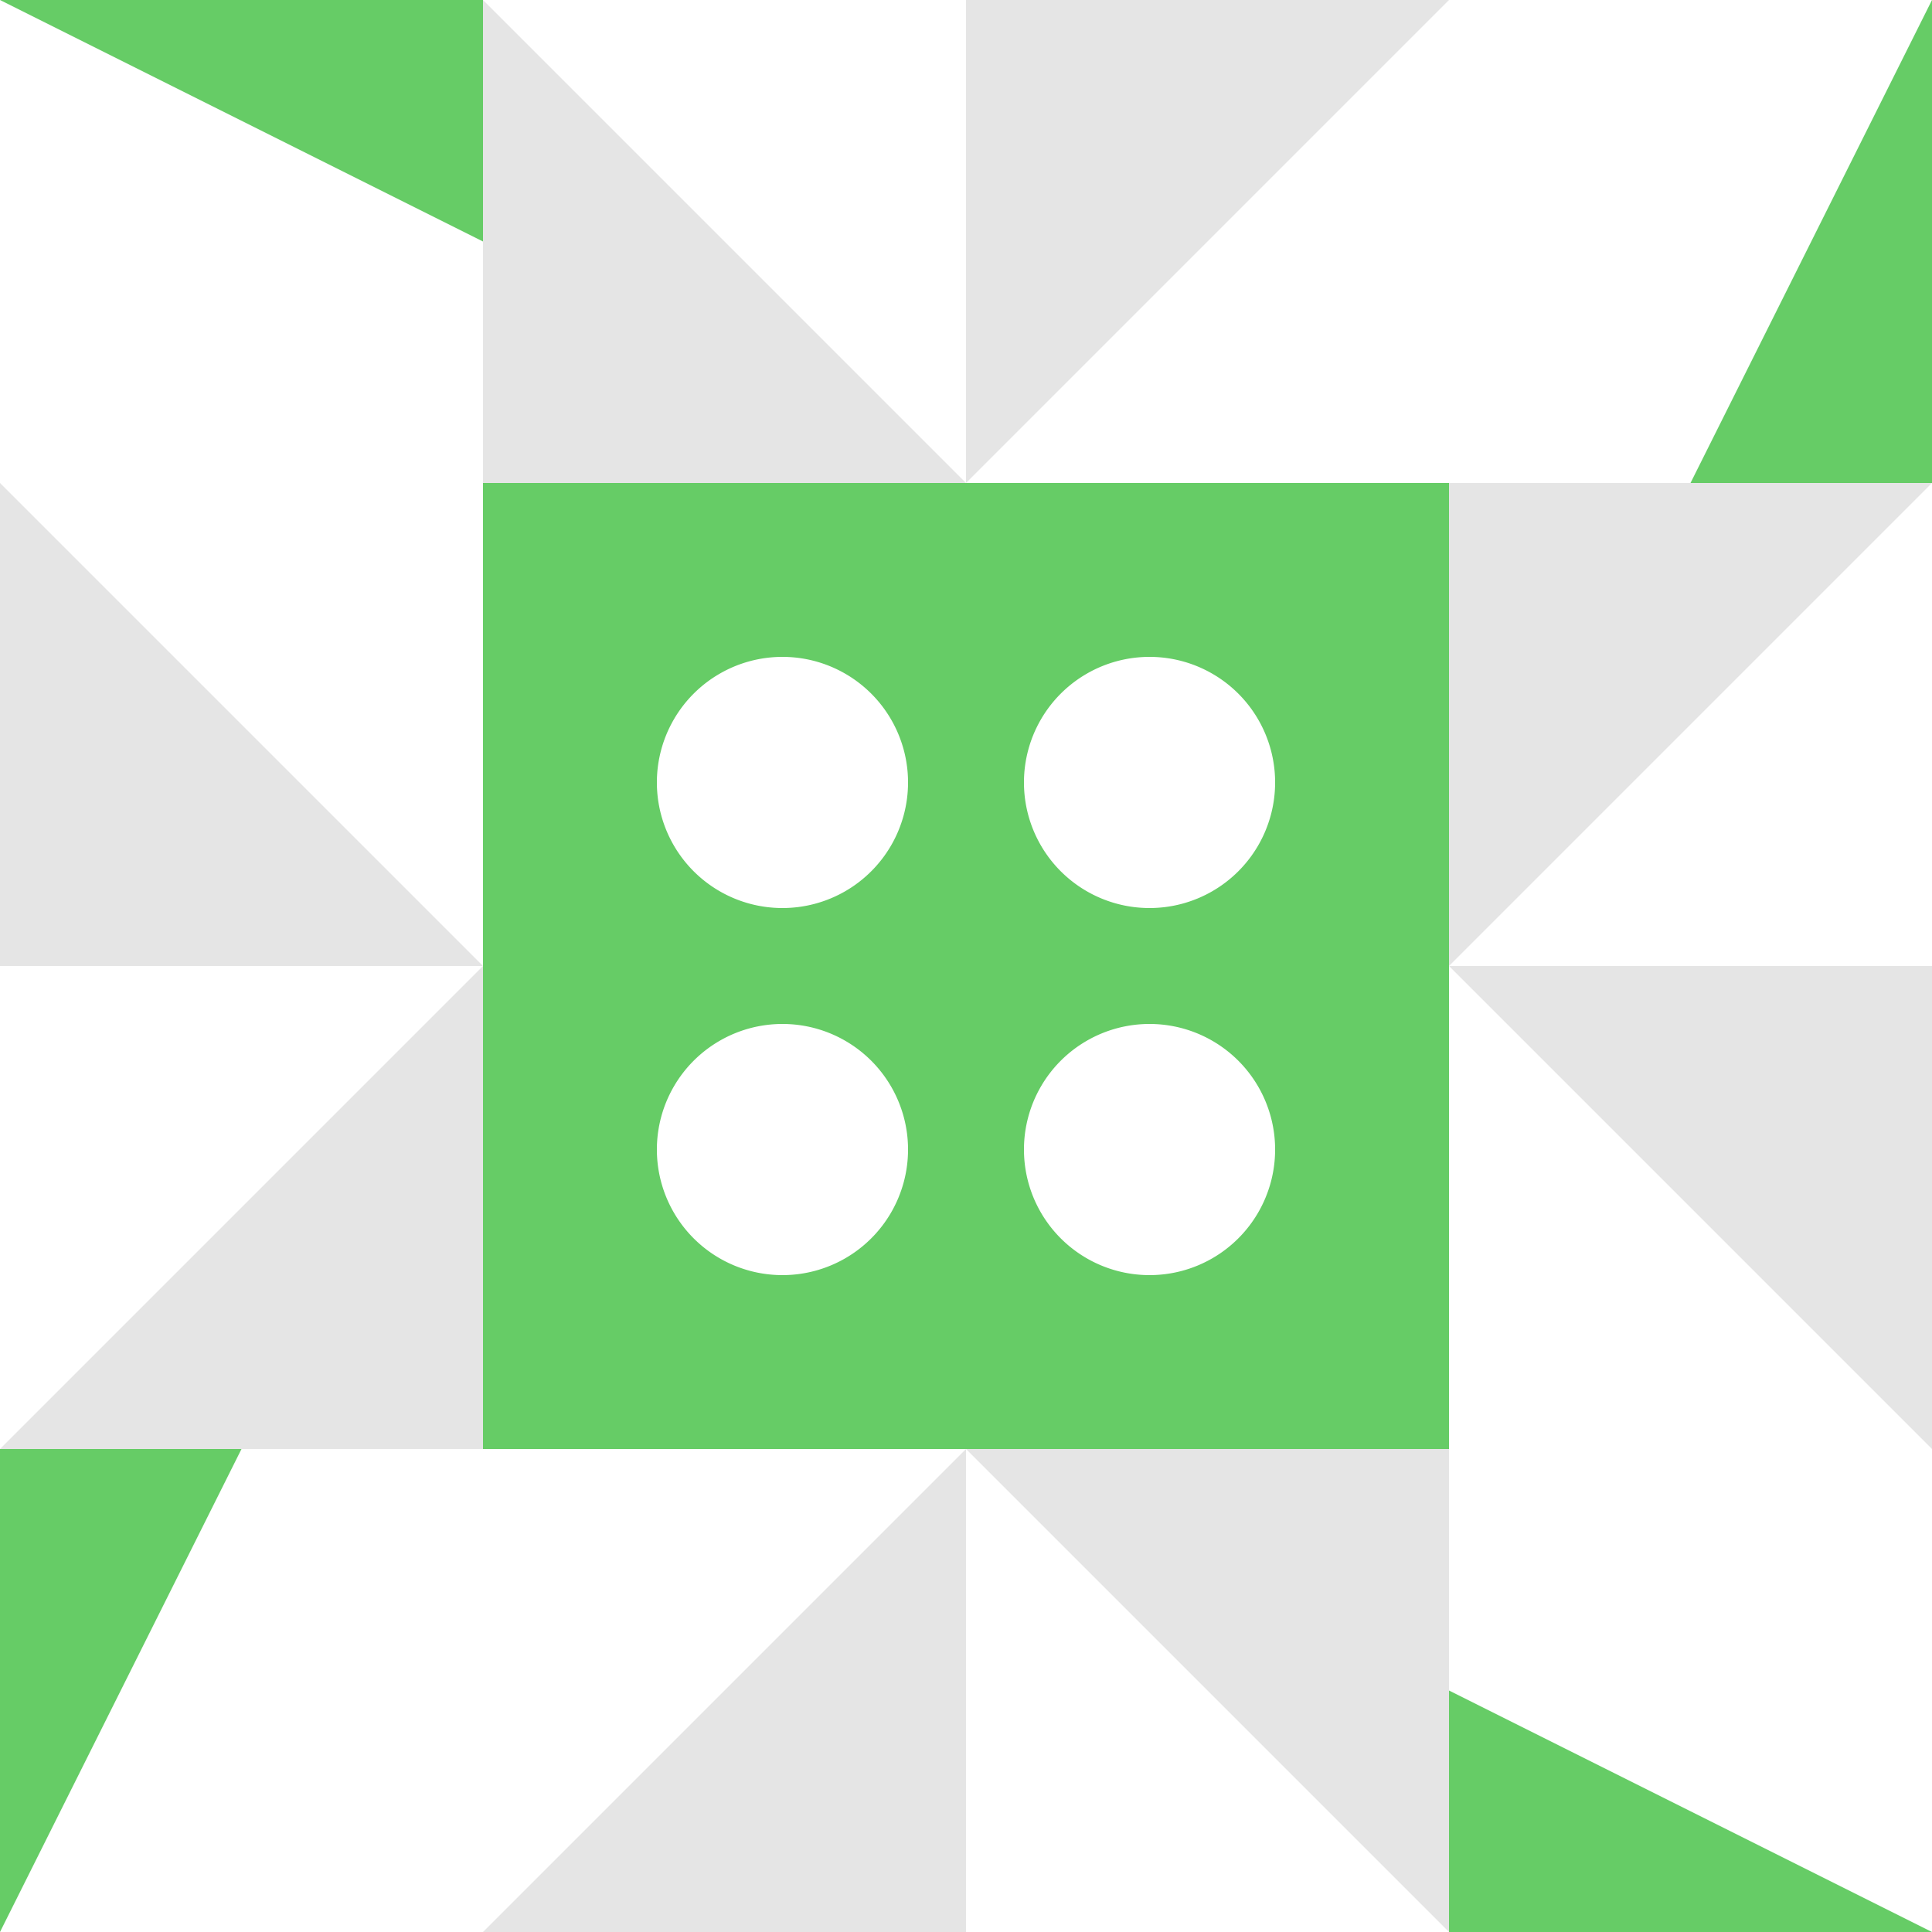 <svg xmlns="http://www.w3.org/2000/svg" width="192" height="192" viewBox="0 0 192 192" preserveAspectRatio="xMidYMid meet"><rect fill="#ffffff" fill-opacity="1.00" x="0" y="0" width="192" height="192"/><path fill="#e5e5e5" d="M96.00 48.00L48.00 48.00L48.00 0.00ZM96.00 48.00L96.00 0.00L144.00 0.00ZM96.00 144.00L144.00 144.00L144.00 192.00ZM96.00 144.00L96.00 192.00L48.00 192.00ZM48.00 96.00L0.00 96.00L0.00 48.00ZM144.00 96.00L144.00 48.00L192.00 48.00ZM144.00 96.00L192.00 96.00L192.00 144.00ZM48.00 96.00L48.00 144.00L0.00 144.00Z"/><path fill="#66cc66" d="M0.00 0.00L48.00 0.00L48.00 24.00ZM192.00 0.00L192.00 48.00L168.00 48.00ZM192.00 192.00L144.00 192.00L144.00 168.00ZM0.00 192.00L0.00 144.00L24.00 144.00ZM48.00 48.00L96.00 48.00L96.00 96.00L48.00 96.00ZM65.28 77.76a12.48,12.48 0 1,0 24.96,0a12.48,12.48 0 1,0 -24.96,0M144.00 48.00L144.00 96.00L96.00 96.00L96.00 48.00ZM101.76 77.76a12.48,12.48 0 1,0 24.96,0a12.48,12.48 0 1,0 -24.96,0M144.00 144.00L96.00 144.00L96.00 96.00L144.00 96.00ZM101.76 114.24a12.48,12.48 0 1,0 24.96,0a12.48,12.48 0 1,0 -24.96,0M48.00 144.00L48.00 96.00L96.00 96.00L96.00 144.00ZM65.28 114.24a12.48,12.48 0 1,0 24.96,0a12.48,12.48 0 1,0 -24.96,0"/></svg>